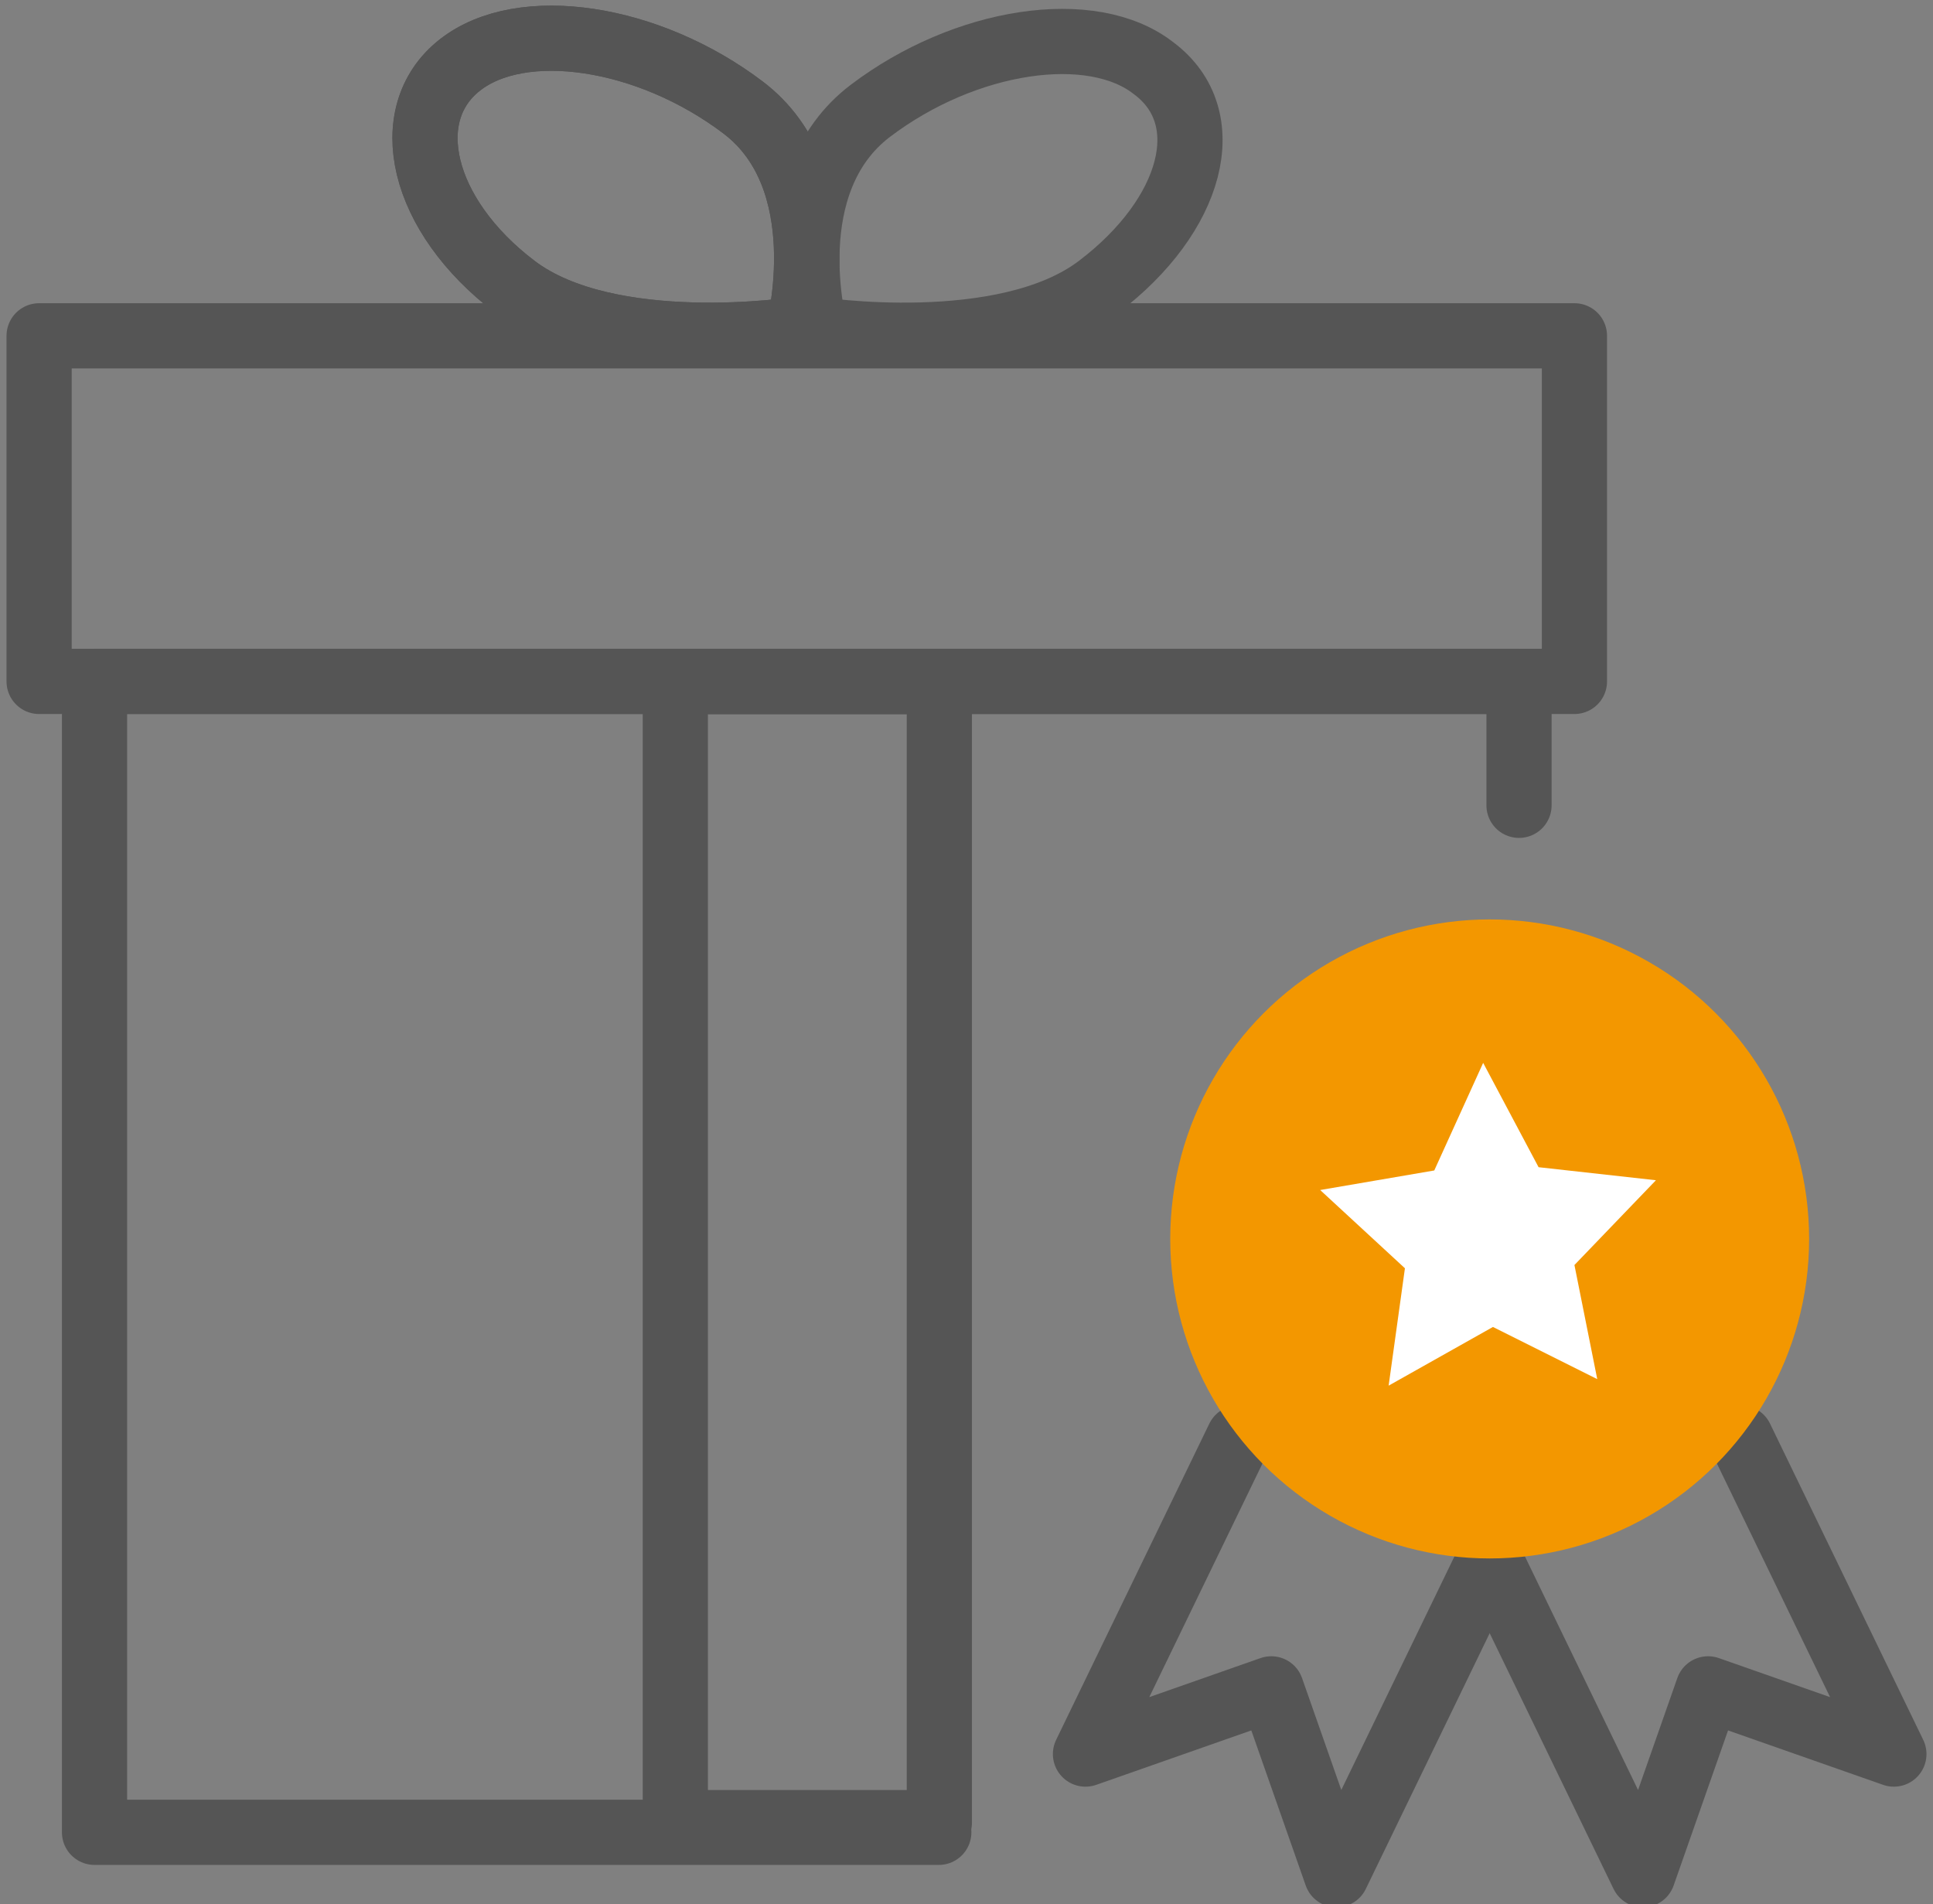 <?xml version="1.0" encoding="utf-8"?>
<!-- Generator: Adobe Illustrator 26.0.1, SVG Export Plug-In . SVG Version: 6.00 Build 0)  -->
<svg version="1.1" id="레이어_1" xmlns="http://www.w3.org/2000/svg" xmlns:xlink="http://www.w3.org/1999/xlink" x="0px"
	 y="0px" viewBox="0 0 59.3 58.4" style="enable-background:new 0 0 59.3 58.4;" xml:space="preserve">
<rect x="0" y="0" width="59.3" height="58.4" fill="#808080" stroke="none"/>
<style type="text/css">
	.st0{fill:none;stroke:#555555;stroke-width:2;stroke-linecap:round;stroke-linejoin:round;stroke-miterlimit:10;}
	.st1{fill:#F39700;}
	.st2{fill:#FFFFFF;}
</style>
<polyline class="st0" points="28.8,56.2 2.9,56.2 2.9,20.9 46.6,20.9 46.6,24.7 "/>
<rect x="1.2" y="10.3" class="st0" width="47.1" height="10.6"/>
<rect x="7.3" y="34.3" transform="matrix(-1.836970e-16 1 -1 -1.836970e-16 63.117 13.603)" class="st0" width="35" height="8.1"/>
<g>
	<path class="st0" d="M24.5,10.1c0,0-5.8,0.9-8.7-1.3S12.2,3.5,14.1,2s5.8-0.9,8.7,1.3S24.5,10.1,24.5,10.1z"/>
	<path class="st0" d="M24.5,10.1c0,0-5.8,0.9-8.7-1.3S12.2,3.5,14.1,2s5.8-0.9,8.7,1.3S24.5,10.1,24.5,10.1z"/>
	<path class="st0" d="M25,10.1c0,0,5.8,0.9,8.7-1.3c2.9-2.2,3.7-5.2,1.7-6.7c-1.9-1.5-5.8-0.9-8.7,1.3S25,10.1,25,10.1z"/>
</g>
<g>
	<g>
		<polyline class="st0" points="38,44.1 33.3,53.8 39,51.8 41,57.5 45.7,47.8 		"/>
		<polyline class="st0" points="53.4,44.1 58.1,53.8 52.4,51.8 50.4,57.5 45.7,47.8 		"/>
		<circle class="st1" cx="45.7" cy="38" r="9.8"/>
	</g>
	<polygon class="st2" points="49,42.3 45.8,40.7 42.6,42.5 43.1,38.9 40.5,36.5 44,35.9 45.5,32.6 47.2,35.8 50.8,36.2 48.3,38.8 	
		"/>
</g>
</svg>
